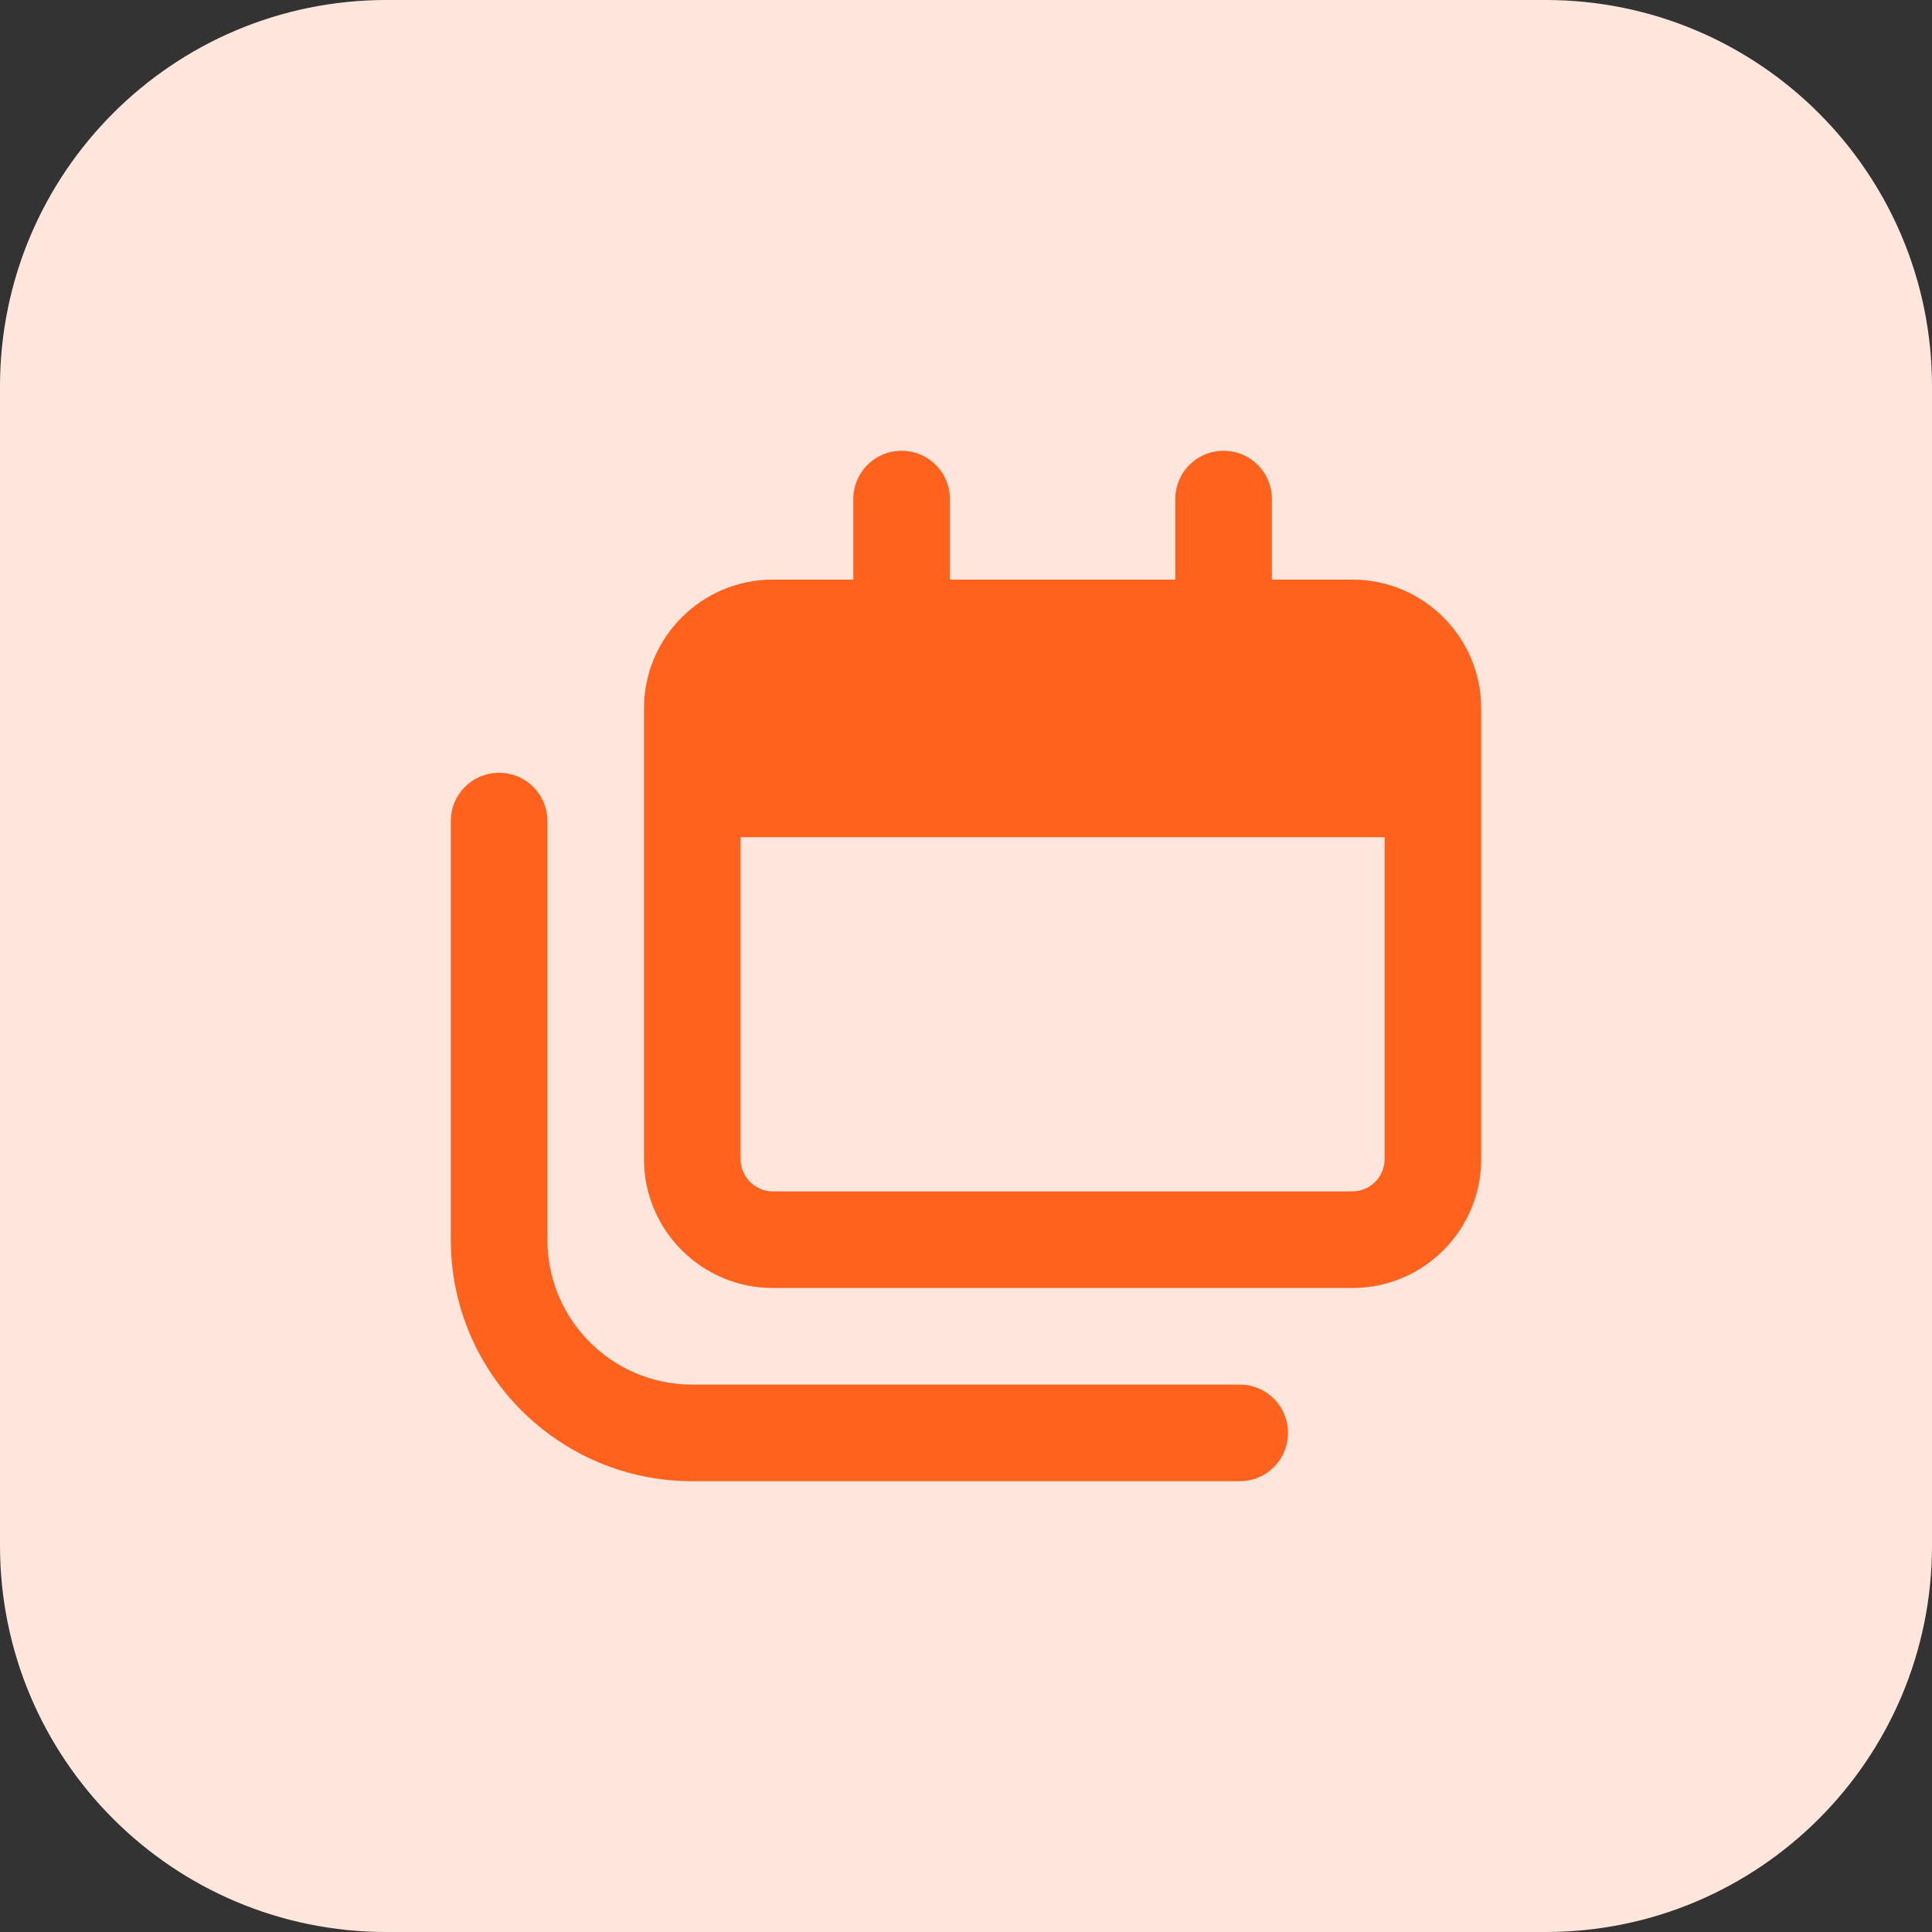 <?xml version="1.0" encoding="UTF-8"?> <svg xmlns="http://www.w3.org/2000/svg" width="30" height="30" viewBox="0 0 30 30" fill="none"><rect x="0" y="0" width="30" height="30" fill="#333333" stroke="none"/><path d="M0 6C0 2.686 2.686 0 6 0H24C27.314 0 30 2.686 30 6V24C30 27.314 27.314 30 24 30H6C2.686 30 0 27.314 0 24V6Z" fill="#FFE6DC"></path><path d="M14 7C14.416 7 14.75 7.334 14.75 7.75V9H18.25V7.75C18.25 7.334 18.584 7 19 7C19.416 7 19.75 7.334 19.75 7.75V9H21C22.103 9 23 9.897 23 11V12.5V13V18C23 19.103 22.103 20 21 20H12C10.897 20 10 19.103 10 18V13V12.5V11C10 9.897 10.897 9 12 9H13.25V7.75C13.25 7.334 13.584 7 14 7ZM11.5 13V18C11.5 18.275 11.725 18.5 12 18.5H21C21.275 18.5 21.5 18.275 21.5 18V13H11.5ZM8.5 12.75V19.25C8.5 20.494 9.506 21.5 10.75 21.5H19.25C19.666 21.5 20 21.834 20 22.25C20 22.666 19.666 23 19.25 23H10.75C8.678 23 7 21.322 7 19.25V12.75C7 12.334 7.334 12 7.75 12C8.166 12 8.5 12.334 8.5 12.75Z" fill="#FE621D"></path></svg> 